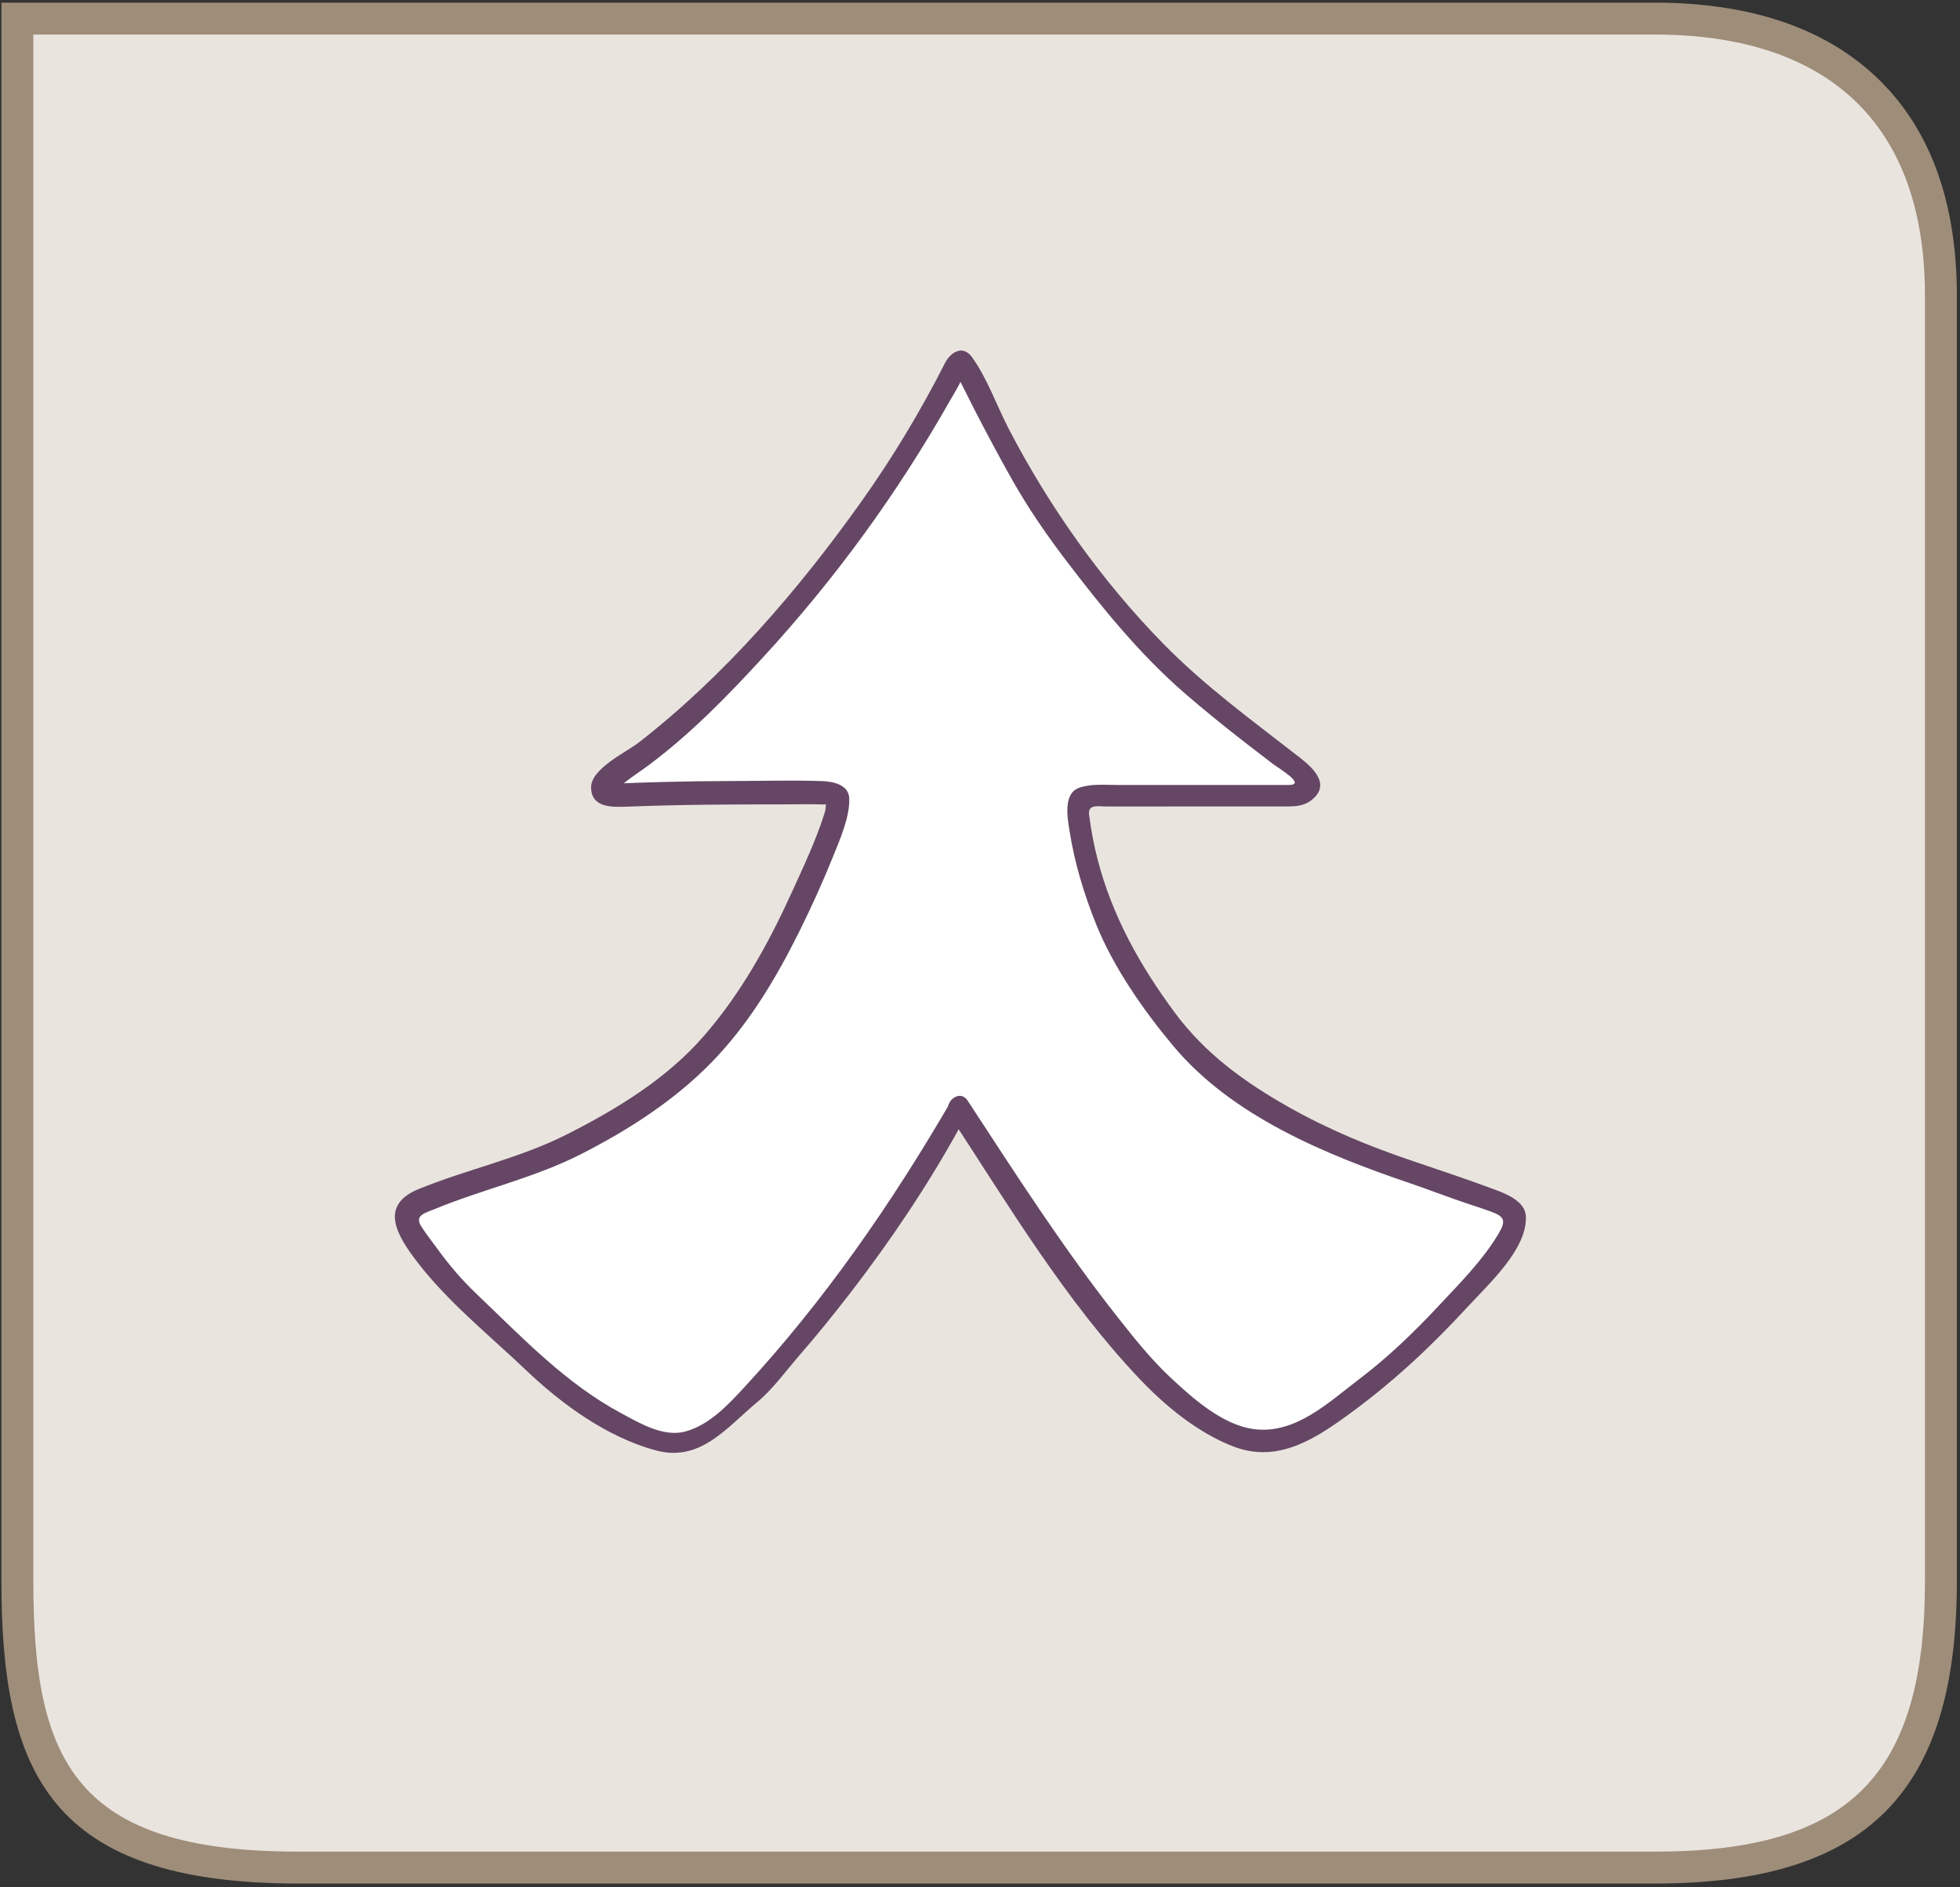 <?xml version="1.0" encoding="UTF-8"?>
<svg xmlns="http://www.w3.org/2000/svg" width="430" height="414" viewBox="0 0 430 414" fill="none">
  <rect x="0" y="0" width="430" height="414" fill="#333333" stroke="none"/>
  <g clip-path="url(#clip0_2654_4)">
    <path d="M425.811 64.913C425.811 24.258 401.98 4.08 362.978 4.08H9.219H3.812V10.153V346.913C3.812 386.506 12.489 409.746 65.478 409.746H362.978C410.476 409.746 425.811 388.66 425.811 346.913V64.913Z" fill="#EAE4DF"></path>
    <path d="M429.311 64.913C429.311 44.02 423.288 27.797 411.41 16.694C399.971 6.002 383.677 0.58 362.978 0.58H9.219H3.812H0.312V4.08V10.153V346.913C0.312 388.925 10.976 413.246 65.478 413.246H362.978C409.474 413.246 429.311 393.408 429.311 346.913V64.913ZM422.311 346.913C422.311 389.61 405.676 406.246 362.978 406.246H65.478C16.308 406.247 7.312 386.265 7.312 346.913V10.153V4.08L3.812 7.58H9.219H362.978C381.843 7.58 396.53 12.367 406.629 21.808C417.035 31.535 422.311 46.037 422.311 64.913V346.913Z" fill="#9E8D79"></path>
    <path d="M210.334 243.111C194.501 271.611 177.501 292.111 166.001 304.611C151.25 320.645 147.001 318.611 131.074 309.778C121.525 304.482 116.092 297.586 107.334 289.778C99.683 282.471 99.667 282.778 94.001 275.778C89.001 268.778 84.501 265.611 97.334 261.778C118.667 255.111 124.667 252.445 139.667 243.111C153.092 234.757 162.369 223.113 169.667 209.777C173.065 203.567 179.334 190.444 182.168 182.057C184.581 174.918 185 173.777 178.958 173.926C159.398 173.926 152.971 173.794 136.334 174.444C131.001 174.777 130.667 172.777 136.667 168.777C145.594 162.256 148.075 160.017 155.604 152.784C164.069 144.651 176.257 130.779 183 122.11C194.667 107.11 197.822 101.65 208.333 83.111C210.666 78.111 210.666 78.444 212.235 81.555C226.584 110.015 229.089 112.853 239 125.777C245.779 134.618 253.403 143.485 261.279 150.182C272.37 159.613 274.996 161.241 285.799 169.696C287.771 170.915 287.55 174.574 284.158 174.574C276.341 174.574 244.166 174.574 239.789 174.574C236.353 174.574 236.217 176.774 236.756 180.429C238.333 191.11 242.33 202.815 246.333 209.11C256.78 225.542 260.694 232.821 278.333 243.11C298.334 254.776 300.334 253.443 321.666 261.443C330.666 264.443 335.717 265.185 330 273.11C326 278.61 324.5 280.61 316 289.61C308 298.61 303.001 302.111 290.25 311.445C281.314 317.623 273 319.11 259.5 307.61C248.994 300.456 233.501 278.611 210.334 243.111Z" fill="white"></path>
    <path d="M208.51 241.832C195.541 264.138 180.853 285.343 163.327 304.329C159.753 308.201 155.618 312.658 150.321 314.076C145.546 315.354 140.361 312.247 136.335 310.087C124.04 303.49 114.639 293.495 104.623 283.961C101.387 280.881 98.634 277.682 96.02 274.063C94.797 272.37 93.457 270.735 92.355 268.958C90.893 266.601 93.424 266.073 95.412 265.254C106.055 260.861 117.226 258.45 127.563 253.172C137.909 247.89 147.893 241.476 156.038 233.148C164.218 224.784 170.227 214.709 175.399 204.293C178.059 198.938 180.519 193.478 182.759 187.935C184.247 184.254 186.523 179.071 186.306 175.06C186.145 172.083 182.599 171.444 180.323 171.367C173.748 171.144 167.12 171.344 160.539 171.354C155.532 171.362 150.527 171.431 145.522 171.56C142.541 171.636 139.56 171.744 136.579 171.854C134.577 171.929 135.238 173.134 136.884 171.82C138.635 170.422 140.554 169.186 142.354 167.844C151.528 161.007 159.596 152.71 167.321 144.307C183.326 126.901 196.849 108.288 208.503 87.745C209.211 86.495 210.01 85.258 210.624 83.958C210.856 83.467 211.088 82.976 211.319 82.485C212.68 80.798 212.096 80.526 209.569 81.668C211.204 84.616 212.65 87.686 214.203 90.678C216.815 95.711 219.473 100.726 222.277 105.654C225.705 111.675 229.609 117.345 233.8 122.854C241.749 133.298 249.98 143.485 259.927 152.112C264.246 155.858 268.704 159.45 273.219 162.957C275.227 164.516 277.248 166.057 279.263 167.607C280.523 168.577 286.764 172.222 282.683 172.221C274.072 172.22 265.462 172.218 256.851 172.216C252.872 172.215 248.894 172.214 244.914 172.213C242.194 172.212 239.364 171.929 236.77 172.831C233.063 174.119 234.258 179.85 234.683 182.536C235.779 189.453 237.858 196.264 240.465 202.753C244.268 212.217 250.904 221.73 257.449 229.541C270.332 244.914 290.801 253.307 309.326 259.596C313.666 261.069 317.937 262.754 322.289 264.186C323.957 264.735 325.623 265.272 327.267 265.887C330.045 266.924 330.4 267.864 328.875 270.471C325.449 276.328 320.312 281.496 315.717 286.401C310.178 292.315 304.591 297.731 298.123 302.635C291.434 307.707 284.2 314.694 275.164 313.553C268.221 312.675 261.64 306.768 256.67 302.106C252.474 298.169 248.858 293.629 245.303 289.124C233.337 273.964 222.836 257.608 212.28 241.459C210.482 238.708 206.604 242.038 208.384 244.765C221.202 264.409 233.732 285.336 249.937 302.451C255.672 308.508 262.84 314.387 270.64 317.376C280.4 321.115 288.661 315.619 296.26 310.051C305.87 303.007 314.029 295.363 322.091 286.608C326.616 281.693 335.123 273.993 334.756 266.815C334.587 263.511 330.356 261.891 327.843 260.954C321.898 258.737 315.839 256.725 309.827 254.688C300.368 251.482 291.524 247.852 282.799 242.93C272.984 237.393 264.357 231.159 257.625 222.026C250.034 211.728 244.021 200.988 240.8 188.547C239.965 185.319 239.351 182.025 238.929 178.719C238.632 176.388 241.106 176.94 242.327 176.94C246.269 176.939 250.212 176.938 254.154 176.937C263.048 176.935 271.942 176.933 280.836 176.931C283.876 176.931 286.44 177.15 288.622 174.71C291.821 171.135 286.676 167.389 284.395 165.617C274.42 157.865 264.174 150.365 255.303 141.323C241.73 127.488 230.233 111.266 221.309 94.09C218.672 89.014 216.586 82.969 213.234 78.348C211.234 75.59 208.543 77.238 207.296 79.695C201.965 90.204 195.774 100.487 188.94 110.091C175.169 129.447 158.898 148.344 140.078 162.949C137.431 165.004 129.675 168.622 129.682 172.717C129.69 177.267 134.268 177.109 137.717 176.973C148.988 176.53 160.257 176.478 171.535 176.481C174.619 176.481 177.715 176.398 180.797 176.498C182.187 176.542 181.292 175.664 181.205 176.505C181.109 177.442 181.12 177.706 180.803 178.695C178.922 184.56 176.24 190.234 173.686 195.834C168.526 207.149 162.537 217.995 154.32 227.403C146.16 236.747 135.268 243.369 124.295 248.917C113.9 254.173 102.552 256.507 91.843 260.877C83.075 264.455 87.133 271.067 91.298 276.565C98.092 285.534 107.304 292.887 115.406 300.612C123.264 308.104 133.134 315.271 143.771 318.19C153.645 320.899 159.363 313.246 166.121 307.63C169.526 304.801 172.434 300.764 175.326 297.429C179.222 292.938 182.968 288.317 186.596 283.606C195.324 272.275 203.376 260.326 210.302 247.809C210.926 246.673 211.544 245.534 212.154 244.39C213.489 241.911 209.971 239.319 208.51 241.832Z" fill="#654765"></path>
  </g>
  <defs>
    <clipPath id="clip0_2654_4">
      <rect width="430" height="414" fill="white"></rect>
    </clipPath>
  </defs>
</svg>
